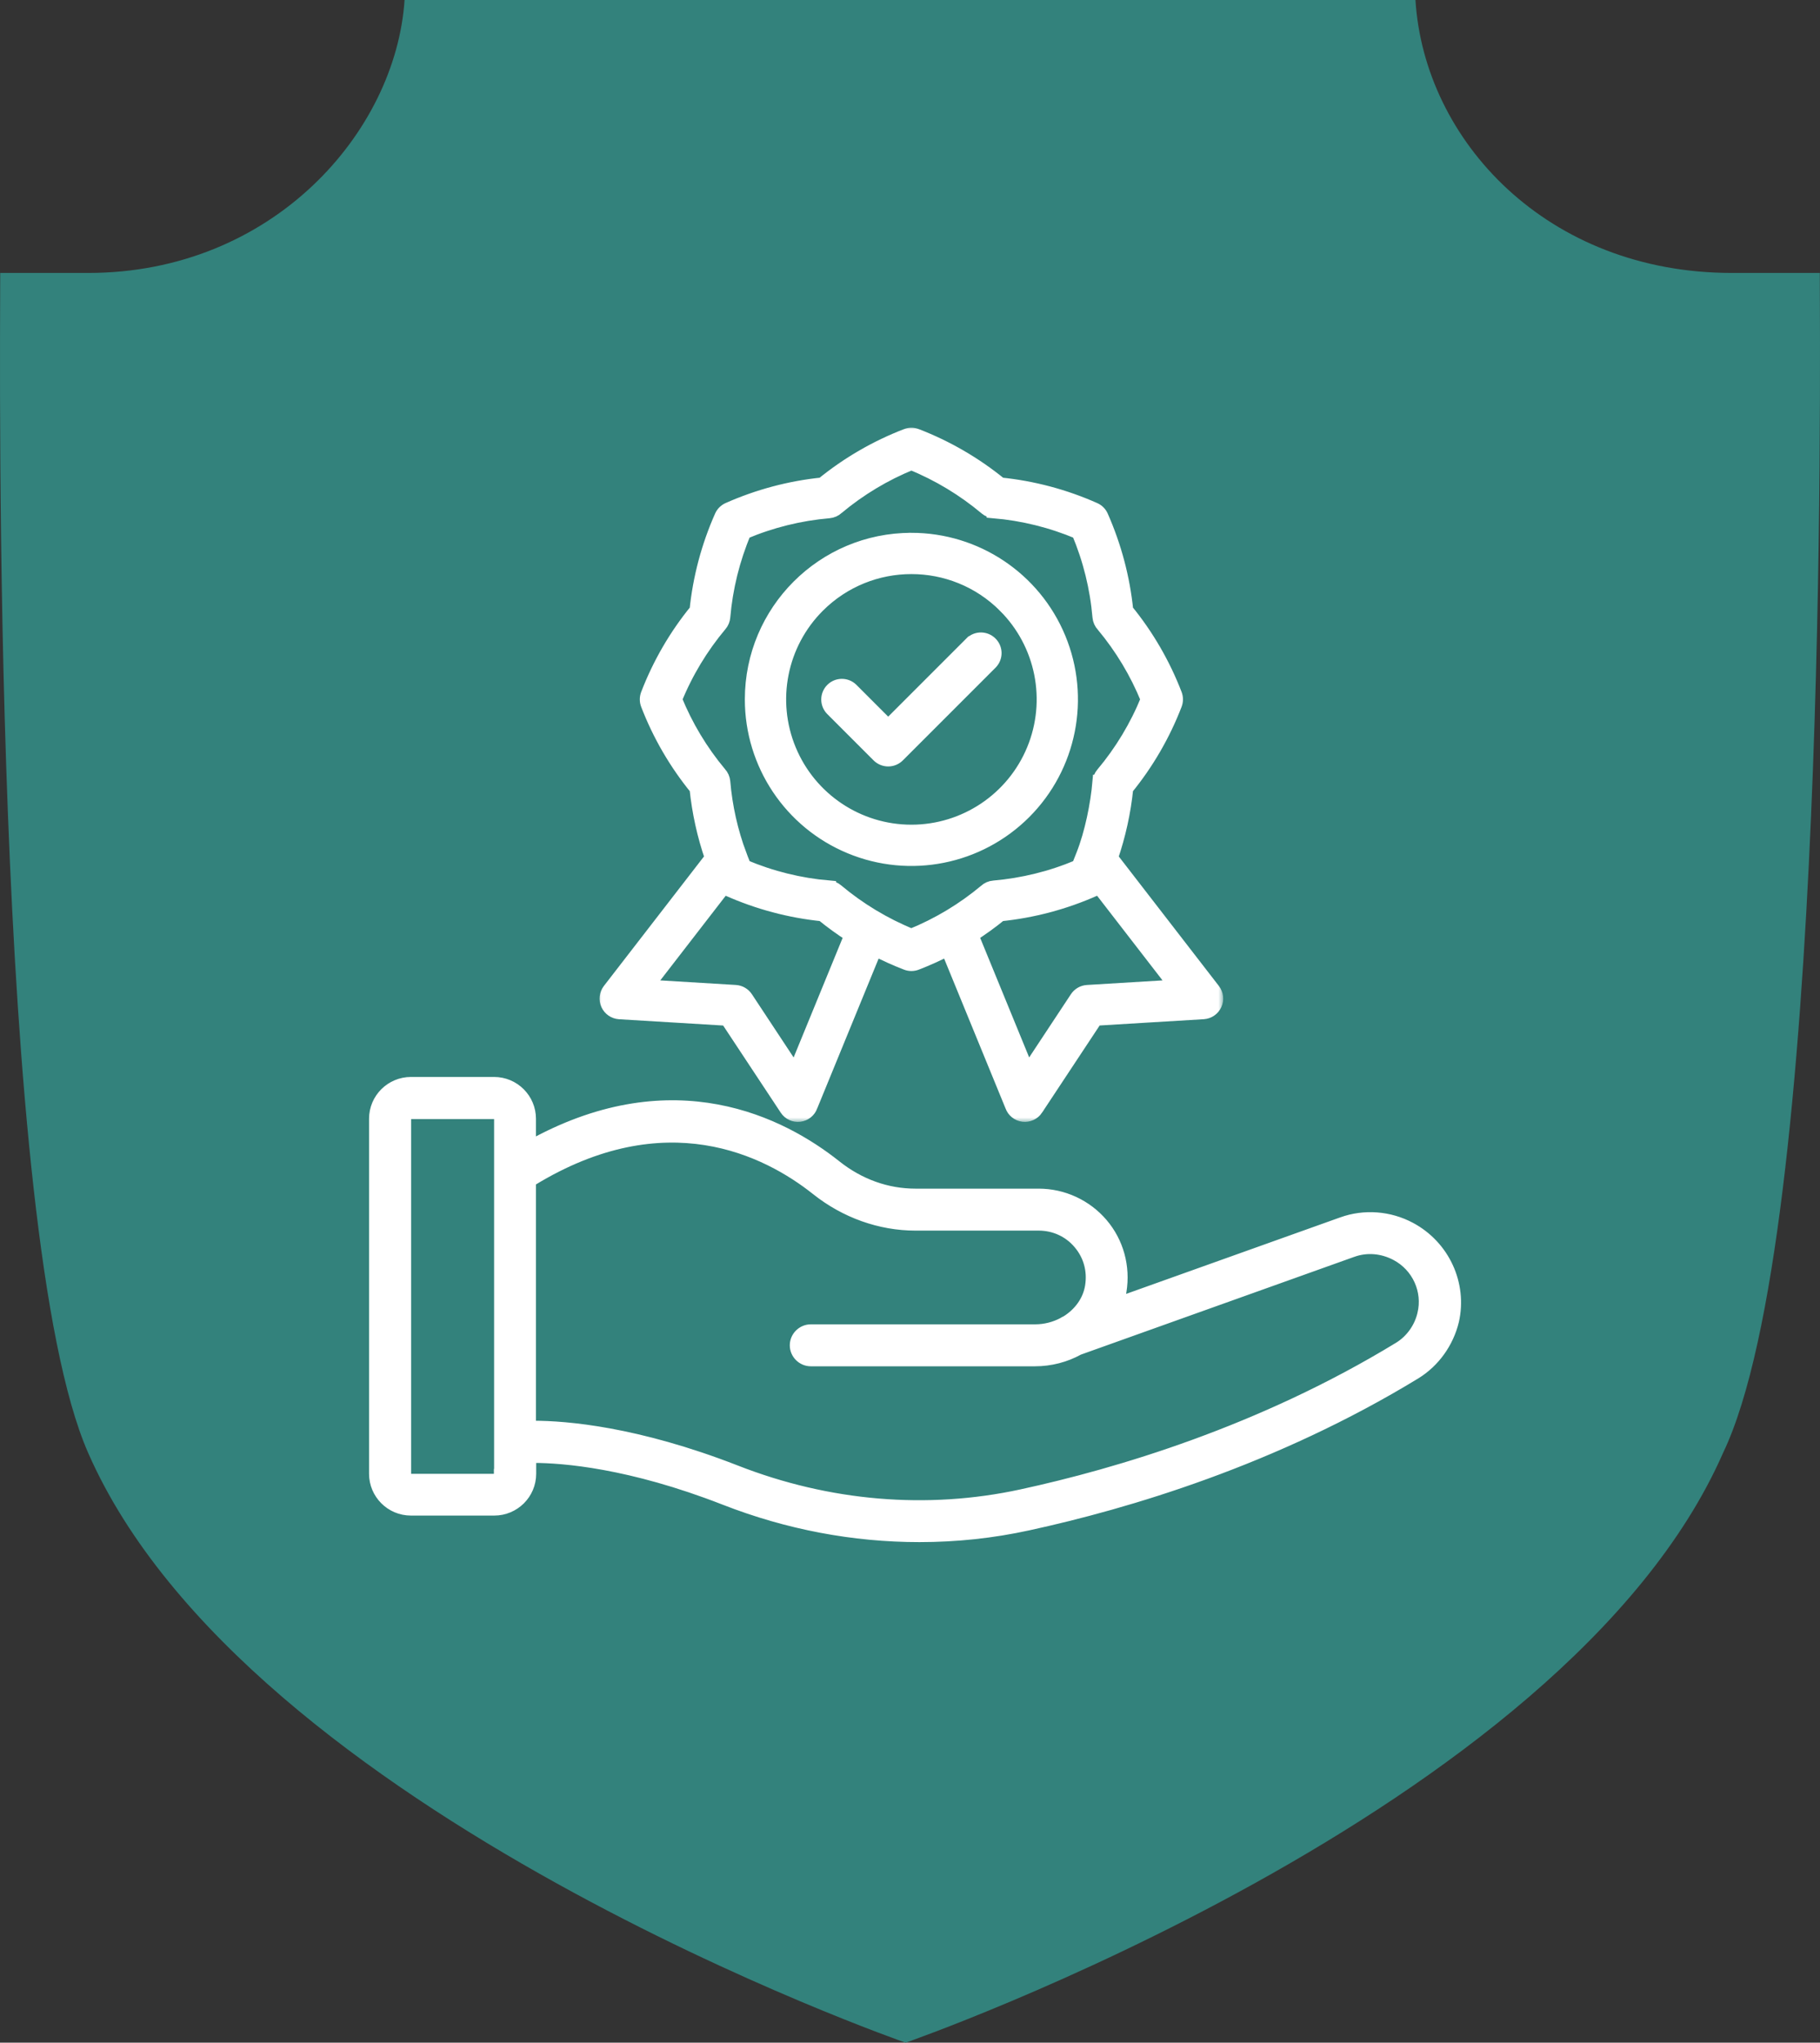 <?xml version="1.0" encoding="UTF-8"?> <svg xmlns="http://www.w3.org/2000/svg" width="180" height="202" viewBox="0 0 180 202" fill="none"><rect x="0" y="0" width="180" height="202" fill="#333333" stroke="none"/><g clip-path="url(#clip0_208_327)"><path d="M179.982 26.992H171.288C153.031 26.992 140.86 13.931 139.99 0H40.012C39.143 13.061 26.971 26.992 8.714 26.992H0.021C0.021 35.698 -0.849 121.896 8.714 143.664C24.363 179.362 89.567 202 89.567 202C89.567 202 154.77 179.362 170.419 143.664C180.851 121.896 179.982 36.569 179.982 26.992Z" fill="#33827C"></path><path d="M82.854 115.036L82.854 115.036C80.178 112.909 76.123 110.428 70.951 109.466C65.863 108.519 59.712 109.044 52.757 112.794V110.633C52.757 108.5 51.023 106.75 48.862 106.75H40.645C38.507 106.75 36.75 108.477 36.75 110.633V145.742C36.75 147.875 38.484 149.625 40.645 149.625H48.883C51.021 149.625 52.778 147.898 52.778 145.742V144.417C55.651 144.424 62.228 144.921 71.546 148.558C77.853 151.026 84.415 152.25 90.936 152.25C94.556 152.25 98.198 151.87 101.755 151.089C111.526 148.965 126.114 144.652 140.156 136.087L140.157 136.086C142.09 134.895 143.499 132.928 144.041 130.682L144.041 130.679C144.888 126.935 143.108 123.001 139.617 121.142C137.47 119.997 134.911 119.802 132.631 120.624C132.631 120.624 132.631 120.624 132.631 120.624L111.048 128.336C111.095 128.142 111.132 127.945 111.157 127.74C111.567 125.234 110.873 122.705 109.245 120.802C107.618 118.898 105.231 117.795 102.735 117.795H90.536C87.793 117.795 85.129 116.85 82.854 115.036ZM49.117 145.513H49.096V145.763C49.096 145.884 48.991 145.996 48.862 145.996H40.645C40.522 145.996 40.41 145.891 40.41 145.763V110.654C40.41 110.534 40.515 110.421 40.645 110.421H48.883C49.005 110.421 49.117 110.527 49.117 110.654V145.513ZM140.436 129.872L140.436 129.874C140.135 131.174 139.311 132.315 138.21 132.993C124.611 141.289 110.44 145.481 100.954 147.535C91.691 149.54 81.986 148.726 72.866 145.153L72.865 145.152C63.017 141.319 56.034 140.747 52.759 140.747H52.759H52.758H52.758H52.758H52.757H52.757V116.988C59.306 112.987 65.041 112.259 69.734 112.995C74.46 113.737 78.15 115.969 80.562 117.884C83.449 120.186 86.98 121.445 90.536 121.445H102.735C104.18 121.445 105.542 122.065 106.462 123.162L106.464 123.164C107.405 124.262 107.806 125.678 107.565 127.161L107.565 127.161C107.348 128.5 106.499 129.655 105.297 130.4C105.194 130.442 105.099 130.489 105.003 130.558C104.22 130.975 103.318 131.213 102.376 131.213H80.191C79.19 131.213 78.361 132.038 78.361 133.038C78.361 134.038 79.19 134.863 80.191 134.863H102.355C103.95 134.863 105.48 134.457 106.799 133.729L133.853 124.055L133.854 124.055C135.175 123.576 136.64 123.694 137.929 124.377L137.929 124.377C139.936 125.437 140.957 127.716 140.436 129.872Z" fill="white" stroke="white" stroke-width="0.5"></path><mask id="path-3-outside-1_208_327" maskUnits="userSpaceOnUse" x="59" y="42" width="62" height="69" fill="black"><rect fill="white" x="59" y="42" width="62" height="69"></rect><path fill-rule="evenodd" clip-rule="evenodd" d="M73.145 84.553L73.601 85.698C76.27 86.825 79.101 87.527 81.989 87.773V87.778C82.262 87.8 82.521 87.907 82.731 88.082C84.954 89.946 87.449 91.453 90.136 92.544C92.801 91.462 95.278 89.973 97.483 88.131C97.702 87.925 97.983 87.8 98.283 87.778C101.171 87.527 104.002 86.829 106.671 85.698L107.127 84.553C107.977 82.398 108.549 79.576 108.746 77.309H108.75C108.773 77.036 108.88 76.777 109.059 76.562C110.923 74.344 112.426 71.849 113.517 69.162C112.435 66.496 110.946 64.019 109.104 61.814C108.898 61.595 108.773 61.314 108.746 61.014C108.5 58.125 107.798 55.295 106.671 52.625C104.002 51.498 101.171 50.796 98.283 50.55V50.546C98.01 50.523 97.751 50.416 97.541 50.242C95.318 48.377 92.823 46.87 90.136 45.779C87.471 46.861 84.994 48.35 82.79 50.192C82.57 50.398 82.289 50.523 81.989 50.55C79.101 50.796 76.27 51.498 73.601 52.625C72.474 55.295 71.776 58.125 71.526 61.014C71.504 61.287 71.397 61.546 71.218 61.756C69.353 63.979 67.846 66.474 66.755 69.162C67.837 71.827 69.326 74.304 71.169 76.509C71.374 76.728 71.499 77.01 71.526 77.309C71.736 79.787 72.282 82.224 73.149 84.554L73.145 84.553ZM82.299 70.105C81.789 69.577 81.798 68.741 82.317 68.222C82.831 67.708 83.667 67.699 84.195 68.209L87.843 71.858L96.08 63.621H96.084C96.607 63.111 97.443 63.12 97.962 63.639C98.481 64.153 98.49 64.989 97.98 65.517L88.796 74.702C88.268 75.225 87.423 75.225 86.895 74.702L82.299 70.105ZM90.137 53.389C96.518 53.389 102.268 57.23 104.709 63.124C107.15 69.018 105.8 75.806 101.293 80.314C96.781 84.826 89.998 86.177 84.104 83.735C78.207 81.293 74.366 75.543 74.366 69.162C74.366 60.451 81.426 53.39 90.136 53.39L90.137 53.389ZM99.393 59.904C103.14 63.647 104.258 69.277 102.232 74.169C100.207 79.061 95.431 82.254 90.138 82.254C84.844 82.254 80.073 79.061 78.048 74.169C76.022 69.277 77.14 63.647 80.883 59.904C85.998 54.793 94.283 54.793 99.394 59.904H99.393ZM71.616 87.634C71.737 87.764 71.88 87.867 72.041 87.934C74.992 89.244 78.131 90.08 81.342 90.407C82.254 91.154 83.211 91.842 84.203 92.482L78.636 106.062L73.781 98.706C73.548 98.353 73.163 98.129 72.739 98.102L63.939 97.57L71.621 87.634L71.616 87.634ZM86.537 93.828L80.174 109.35V109.354C80.004 109.833 79.58 110.173 79.079 110.235C78.574 110.298 78.077 110.07 77.8 109.645L71.911 100.737L61.256 100.093C60.76 100.057 60.326 99.758 60.12 99.306C59.915 98.859 59.977 98.331 60.272 97.938L70.404 84.831H70.409C69.64 82.604 69.135 80.301 68.893 77.958C66.854 75.458 65.222 72.655 64.064 69.641C63.948 69.337 63.948 68.997 64.064 68.688C65.222 65.674 66.85 62.866 68.893 60.366C69.22 57.156 70.056 54.016 71.366 51.065C71.5 50.765 71.742 50.524 72.041 50.39C74.992 49.08 78.131 48.243 81.341 47.917C83.841 45.878 86.649 44.245 89.663 43.087C89.967 42.971 90.307 42.971 90.615 43.087C93.624 44.245 96.432 45.878 98.932 47.917C102.147 48.243 105.286 49.079 108.232 50.39C108.536 50.524 108.778 50.761 108.912 51.065C110.217 54.016 111.054 57.156 111.38 60.366C113.423 62.866 115.051 65.674 116.209 68.684C116.325 68.992 116.325 69.332 116.209 69.641C115.051 72.65 113.423 75.458 111.38 77.958C111.143 80.297 110.633 82.604 109.869 84.831L120.001 97.938C120.3 98.331 120.359 98.855 120.153 99.306C119.952 99.753 119.513 100.057 119.022 100.089L108.366 100.733L102.478 109.64V109.645C102.196 110.065 101.704 110.293 101.199 110.235C100.693 110.173 100.269 109.833 100.099 109.354L93.736 93.829C92.725 94.356 91.679 94.826 90.615 95.237C90.306 95.354 89.967 95.354 89.663 95.237C88.594 94.826 87.552 94.355 86.537 93.828ZM108.657 87.634L116.338 97.57L107.539 98.103C107.114 98.129 106.729 98.353 106.497 98.706L101.641 106.058L96.074 92.478H96.07C97.062 91.843 98.019 91.154 98.931 90.407C102.142 90.081 105.281 89.245 108.232 87.934C108.393 87.863 108.536 87.764 108.657 87.634Z"></path></mask><path fill-rule="evenodd" clip-rule="evenodd" d="M73.145 84.553L73.601 85.698C76.27 86.825 79.101 87.527 81.989 87.773V87.778C82.262 87.8 82.521 87.907 82.731 88.082C84.954 89.946 87.449 91.453 90.136 92.544C92.801 91.462 95.278 89.973 97.483 88.131C97.702 87.925 97.983 87.8 98.283 87.778C101.171 87.527 104.002 86.829 106.671 85.698L107.127 84.553C107.977 82.398 108.549 79.576 108.746 77.309H108.75C108.773 77.036 108.88 76.777 109.059 76.562C110.923 74.344 112.426 71.849 113.517 69.162C112.435 66.496 110.946 64.019 109.104 61.814C108.898 61.595 108.773 61.314 108.746 61.014C108.5 58.125 107.798 55.295 106.671 52.625C104.002 51.498 101.171 50.796 98.283 50.55V50.546C98.01 50.523 97.751 50.416 97.541 50.242C95.318 48.377 92.823 46.87 90.136 45.779C87.471 46.861 84.994 48.35 82.79 50.192C82.57 50.398 82.289 50.523 81.989 50.55C79.101 50.796 76.27 51.498 73.601 52.625C72.474 55.295 71.776 58.125 71.526 61.014C71.504 61.287 71.397 61.546 71.218 61.756C69.353 63.979 67.846 66.474 66.755 69.162C67.837 71.827 69.326 74.304 71.169 76.509C71.374 76.728 71.499 77.01 71.526 77.309C71.736 79.787 72.282 82.224 73.149 84.554L73.145 84.553ZM82.299 70.105C81.789 69.577 81.798 68.741 82.317 68.222C82.831 67.708 83.667 67.699 84.195 68.209L87.843 71.858L96.08 63.621H96.084C96.607 63.111 97.443 63.12 97.962 63.639C98.481 64.153 98.49 64.989 97.98 65.517L88.796 74.702C88.268 75.225 87.423 75.225 86.895 74.702L82.299 70.105ZM90.137 53.389C96.518 53.389 102.268 57.23 104.709 63.124C107.15 69.018 105.8 75.806 101.293 80.314C96.781 84.826 89.998 86.177 84.104 83.735C78.207 81.293 74.366 75.543 74.366 69.162C74.366 60.451 81.426 53.39 90.136 53.39L90.137 53.389ZM99.393 59.904C103.14 63.647 104.258 69.277 102.232 74.169C100.207 79.061 95.431 82.254 90.138 82.254C84.844 82.254 80.073 79.061 78.048 74.169C76.022 69.277 77.14 63.647 80.883 59.904C85.998 54.793 94.283 54.793 99.394 59.904H99.393ZM71.616 87.634C71.737 87.764 71.88 87.867 72.041 87.934C74.992 89.244 78.131 90.08 81.342 90.407C82.254 91.154 83.211 91.842 84.203 92.482L78.636 106.062L73.781 98.706C73.548 98.353 73.163 98.129 72.739 98.102L63.939 97.57L71.621 87.634L71.616 87.634ZM86.537 93.828L80.174 109.35V109.354C80.004 109.833 79.58 110.173 79.079 110.235C78.574 110.298 78.077 110.07 77.8 109.645L71.911 100.737L61.256 100.093C60.76 100.057 60.326 99.758 60.12 99.306C59.915 98.859 59.977 98.331 60.272 97.938L70.404 84.831H70.409C69.64 82.604 69.135 80.301 68.893 77.958C66.854 75.458 65.222 72.655 64.064 69.641C63.948 69.337 63.948 68.997 64.064 68.688C65.222 65.674 66.85 62.866 68.893 60.366C69.22 57.156 70.056 54.016 71.366 51.065C71.5 50.765 71.742 50.524 72.041 50.39C74.992 49.08 78.131 48.243 81.341 47.917C83.841 45.878 86.649 44.245 89.663 43.087C89.967 42.971 90.307 42.971 90.615 43.087C93.624 44.245 96.432 45.878 98.932 47.917C102.147 48.243 105.286 49.079 108.232 50.39C108.536 50.524 108.778 50.761 108.912 51.065C110.217 54.016 111.054 57.156 111.38 60.366C113.423 62.866 115.051 65.674 116.209 68.684C116.325 68.992 116.325 69.332 116.209 69.641C115.051 72.65 113.423 75.458 111.38 77.958C111.143 80.297 110.633 82.604 109.869 84.831L120.001 97.938C120.3 98.331 120.359 98.855 120.153 99.306C119.952 99.753 119.513 100.057 119.022 100.089L108.366 100.733L102.478 109.64V109.645C102.196 110.065 101.704 110.293 101.199 110.235C100.693 110.173 100.269 109.833 100.099 109.354L93.736 93.829C92.725 94.356 91.679 94.826 90.615 95.237C90.306 95.354 89.967 95.354 89.663 95.237C88.594 94.826 87.552 94.355 86.537 93.828ZM108.657 87.634L116.338 97.57L107.539 98.103C107.114 98.129 106.729 98.353 106.497 98.706L101.641 106.058L96.074 92.478H96.07C97.062 91.843 98.019 91.154 98.931 90.407C102.142 90.081 105.281 89.245 108.232 87.934C108.393 87.863 108.536 87.764 108.657 87.634Z" fill="white"></path><path fill-rule="evenodd" clip-rule="evenodd" d="M73.145 84.553L73.601 85.698C76.27 86.825 79.101 87.527 81.989 87.773V87.778C82.262 87.8 82.521 87.907 82.731 88.082C84.954 89.946 87.449 91.453 90.136 92.544C92.801 91.462 95.278 89.973 97.483 88.131C97.702 87.925 97.983 87.8 98.283 87.778C101.171 87.527 104.002 86.829 106.671 85.698L107.127 84.553C107.977 82.398 108.549 79.576 108.746 77.309H108.75C108.773 77.036 108.88 76.777 109.059 76.562C110.923 74.344 112.426 71.849 113.517 69.162C112.435 66.496 110.946 64.019 109.104 61.814C108.898 61.595 108.773 61.314 108.746 61.014C108.5 58.125 107.798 55.295 106.671 52.625C104.002 51.498 101.171 50.796 98.283 50.55V50.546C98.01 50.523 97.751 50.416 97.541 50.242C95.318 48.377 92.823 46.87 90.136 45.779C87.471 46.861 84.994 48.35 82.79 50.192C82.57 50.398 82.289 50.523 81.989 50.55C79.101 50.796 76.27 51.498 73.601 52.625C72.474 55.295 71.776 58.125 71.526 61.014C71.504 61.287 71.397 61.546 71.218 61.756C69.353 63.979 67.846 66.474 66.755 69.162C67.837 71.827 69.326 74.304 71.169 76.509C71.374 76.728 71.499 77.01 71.526 77.309C71.736 79.787 72.282 82.224 73.149 84.554L73.145 84.553ZM82.299 70.105C81.789 69.577 81.798 68.741 82.317 68.222C82.831 67.708 83.667 67.699 84.195 68.209L87.843 71.858L96.08 63.621H96.084C96.607 63.111 97.443 63.12 97.962 63.639C98.481 64.153 98.49 64.989 97.98 65.517L88.796 74.702C88.268 75.225 87.423 75.225 86.895 74.702L82.299 70.105ZM90.137 53.389C96.518 53.389 102.268 57.23 104.709 63.124C107.15 69.018 105.8 75.806 101.293 80.314C96.781 84.826 89.998 86.177 84.104 83.735C78.207 81.293 74.366 75.543 74.366 69.162C74.366 60.451 81.426 53.39 90.136 53.39L90.137 53.389ZM99.393 59.904C103.14 63.647 104.258 69.277 102.232 74.169C100.207 79.061 95.431 82.254 90.138 82.254C84.844 82.254 80.073 79.061 78.048 74.169C76.022 69.277 77.14 63.647 80.883 59.904C85.998 54.793 94.283 54.793 99.394 59.904H99.393ZM71.616 87.634C71.737 87.764 71.88 87.867 72.041 87.934C74.992 89.244 78.131 90.08 81.342 90.407C82.254 91.154 83.211 91.842 84.203 92.482L78.636 106.062L73.781 98.706C73.548 98.353 73.163 98.129 72.739 98.102L63.939 97.57L71.621 87.634L71.616 87.634ZM86.537 93.828L80.174 109.35V109.354C80.004 109.833 79.58 110.173 79.079 110.235C78.574 110.298 78.077 110.07 77.8 109.645L71.911 100.737L61.256 100.093C60.76 100.057 60.326 99.758 60.12 99.306C59.915 98.859 59.977 98.331 60.272 97.938L70.404 84.831H70.409C69.64 82.604 69.135 80.301 68.893 77.958C66.854 75.458 65.222 72.655 64.064 69.641C63.948 69.337 63.948 68.997 64.064 68.688C65.222 65.674 66.85 62.866 68.893 60.366C69.22 57.156 70.056 54.016 71.366 51.065C71.5 50.765 71.742 50.524 72.041 50.39C74.992 49.08 78.131 48.243 81.341 47.917C83.841 45.878 86.649 44.245 89.663 43.087C89.967 42.971 90.307 42.971 90.615 43.087C93.624 44.245 96.432 45.878 98.932 47.917C102.147 48.243 105.286 49.079 108.232 50.39C108.536 50.524 108.778 50.761 108.912 51.065C110.217 54.016 111.054 57.156 111.38 60.366C113.423 62.866 115.051 65.674 116.209 68.684C116.325 68.992 116.325 69.332 116.209 69.641C115.051 72.65 113.423 75.458 111.38 77.958C111.143 80.297 110.633 82.604 109.869 84.831L120.001 97.938C120.3 98.331 120.359 98.855 120.153 99.306C119.952 99.753 119.513 100.057 119.022 100.089L108.366 100.733L102.478 109.64V109.645C102.196 110.065 101.704 110.293 101.199 110.235C100.693 110.173 100.269 109.833 100.099 109.354L93.736 93.829C92.725 94.356 91.679 94.826 90.615 95.237C90.306 95.354 89.967 95.354 89.663 95.237C88.594 94.826 87.552 94.355 86.537 93.828ZM108.657 87.634L116.338 97.57L107.539 98.103C107.114 98.129 106.729 98.353 106.497 98.706L101.641 106.058L96.074 92.478H96.07C97.062 91.843 98.019 91.154 98.931 90.407C102.142 90.081 105.281 89.245 108.232 87.934C108.393 87.863 108.536 87.764 108.657 87.634Z" stroke="white" stroke-width="1.4" mask="url(#path-3-outside-1_208_327)"></path></g><defs><clipPath id="clip0_208_327"><rect width="180" height="202" fill="white"></rect></clipPath></defs></svg> 